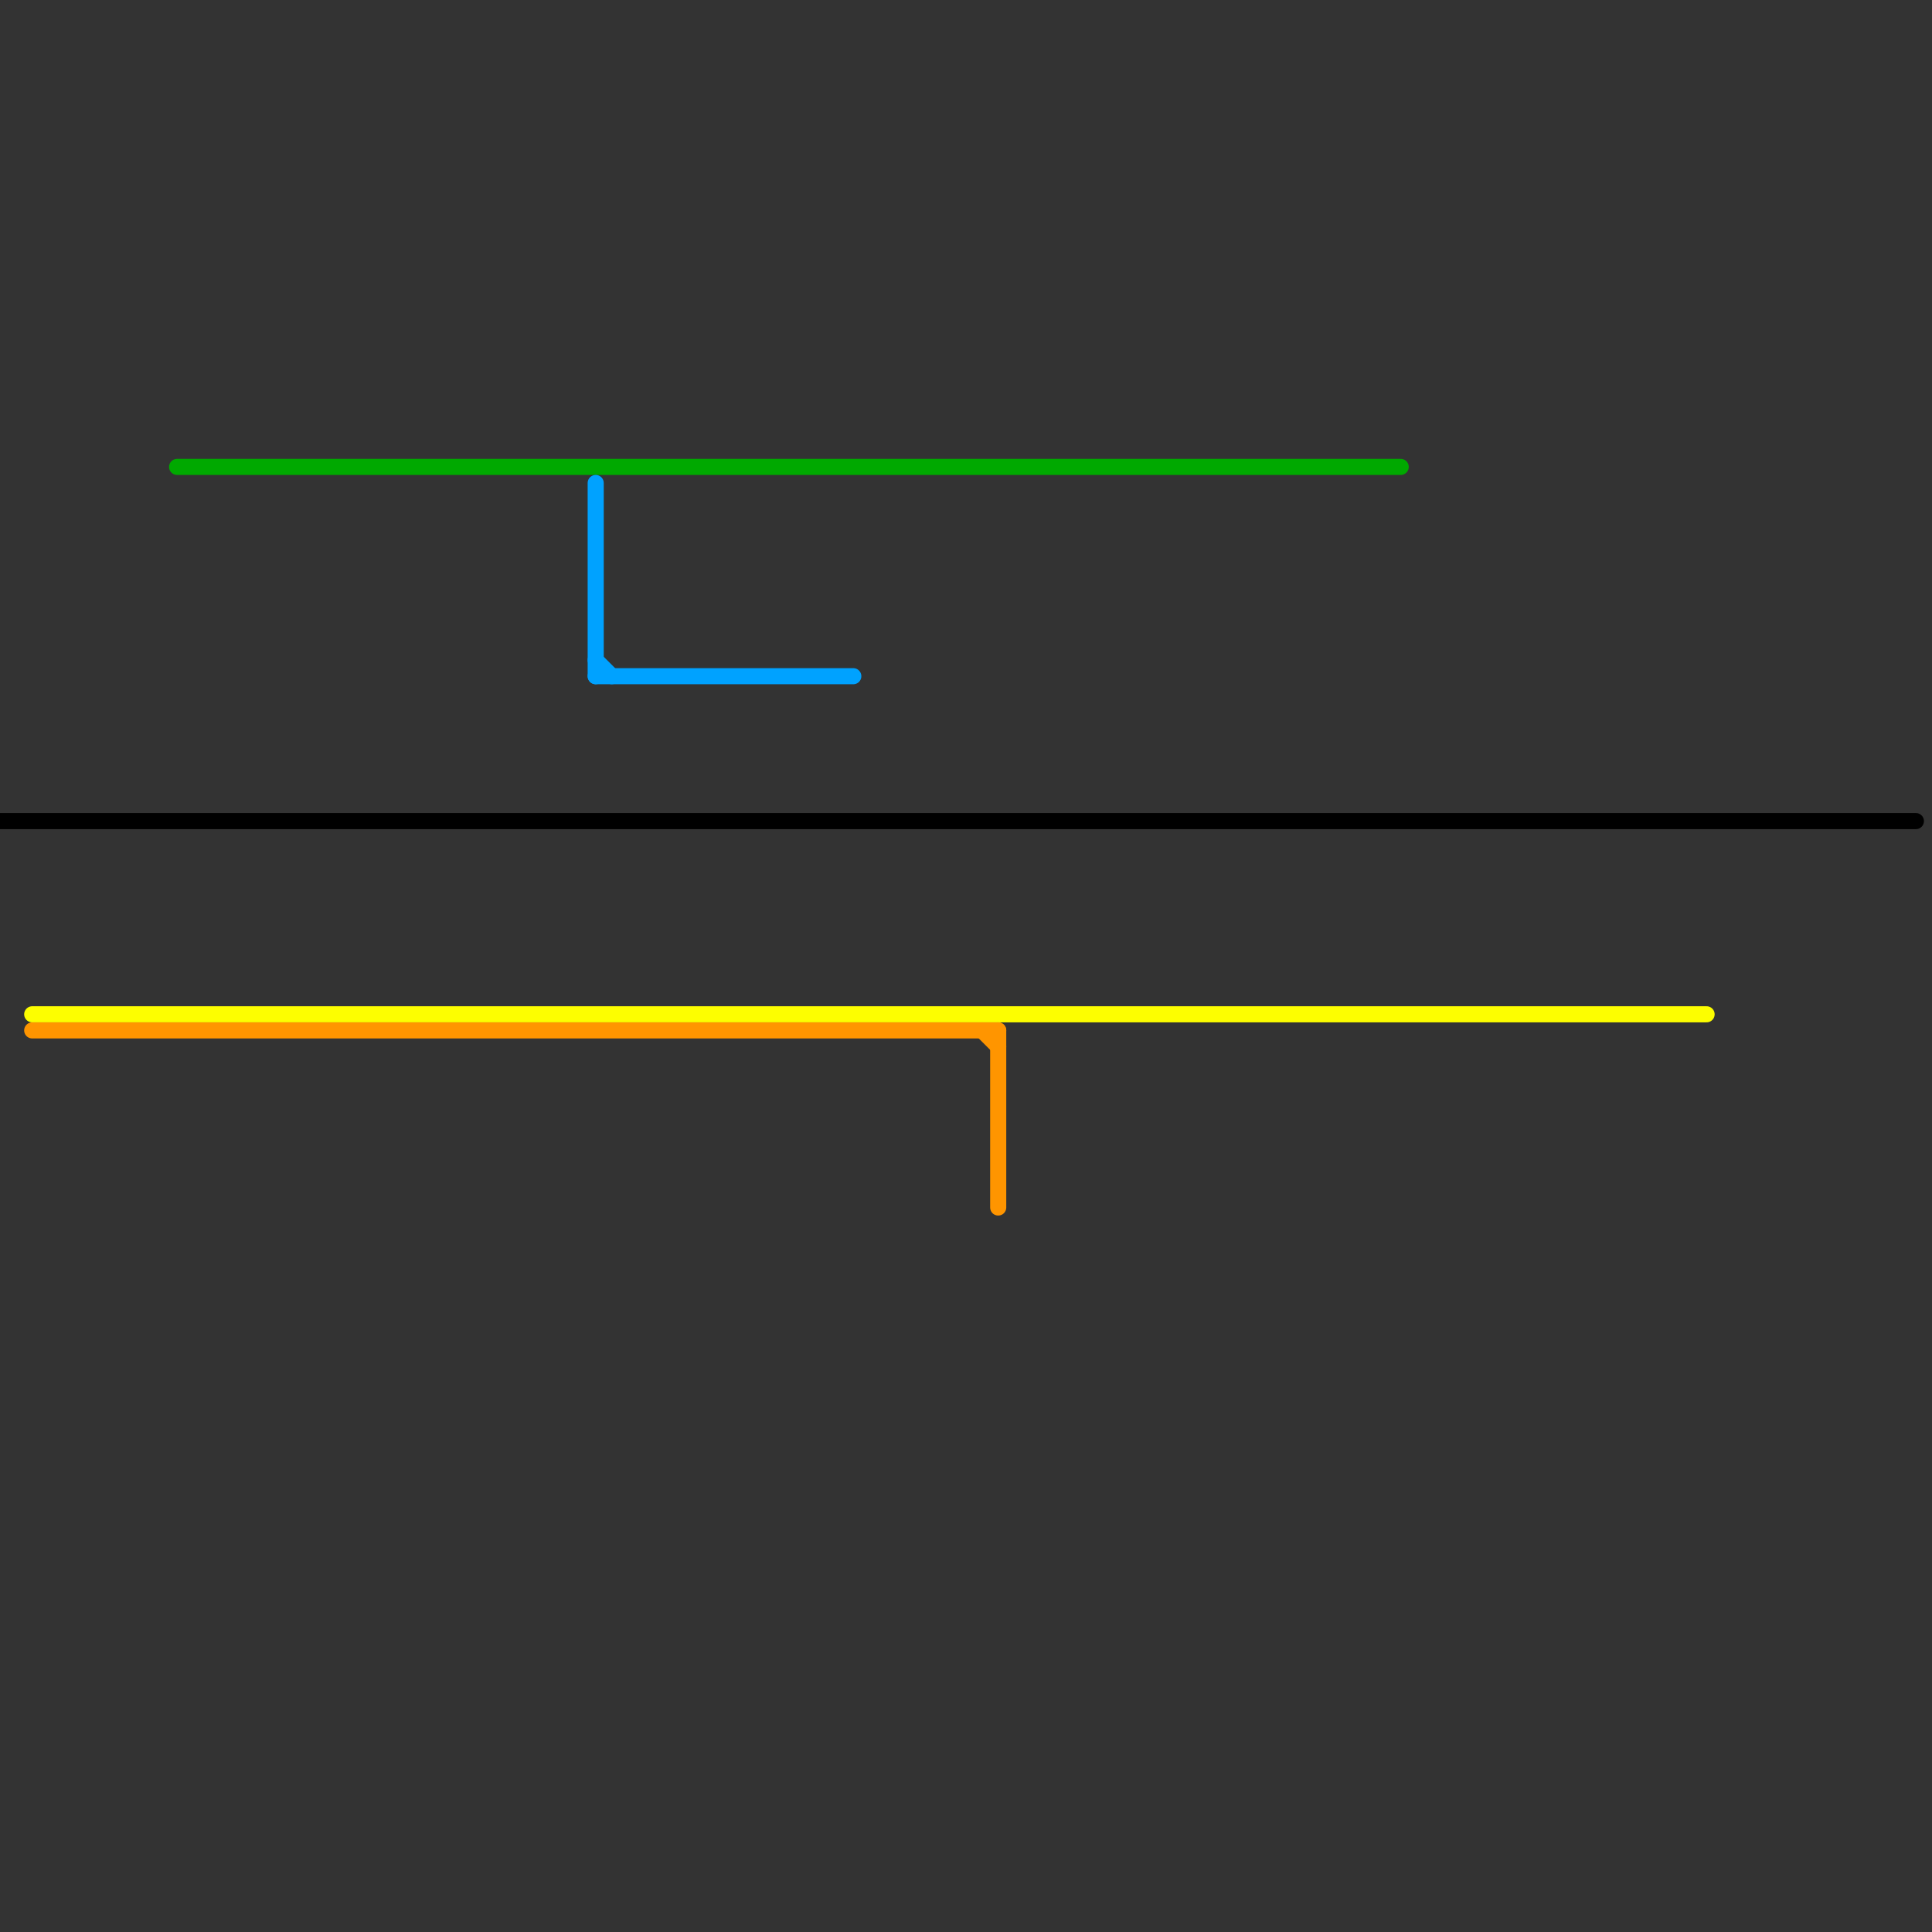 
<svg version="1.1" xmlns="http://www.w3.org/2000/svg" viewBox="0 0 120 120">
<rect x="0" y="0" width="120" height="120" fill="#333333" stroke="none"/>
<style>text { font: 1px Helvetica; font-weight: 600; white-space: pre; dominant-baseline: central; } line { stroke-width: 1; fill: none; stroke-linecap: round; stroke-linejoin: round; } .c0 { stroke: #000000 } .c1 { stroke: #fdfe00 } .c2 { stroke: #ff9500 } .c3 { stroke: #00a900 } .c4 { stroke: #00a2ff }</style><defs><g id="wm-xf"><circle r="1.2" fill="#000"/><circle r="0.9" fill="#fff"/><circle r="0.6" fill="#000"/><circle r="0.3" fill="#fff"/></g><g id="wm"><circle r="0.6" fill="#000"/><circle r="0.3" fill="#fff"/></g></defs><line class="c0" x1="0" y1="51" x2="119" y2="51"/><line class="c1" x1="2" y1="63" x2="106" y2="63"/><line class="c2" x1="2" y1="64" x2="62" y2="64"/><line class="c2" x1="62" y1="64" x2="62" y2="75"/><line class="c2" x1="61" y1="64" x2="62" y2="65"/><line class="c3" x1="11" y1="29" x2="87" y2="29"/><line class="c4" x1="37" y1="41" x2="38" y2="42"/><line class="c4" x1="37" y1="42" x2="53" y2="42"/><line class="c4" x1="37" y1="30" x2="37" y2="42"/>
</svg>
